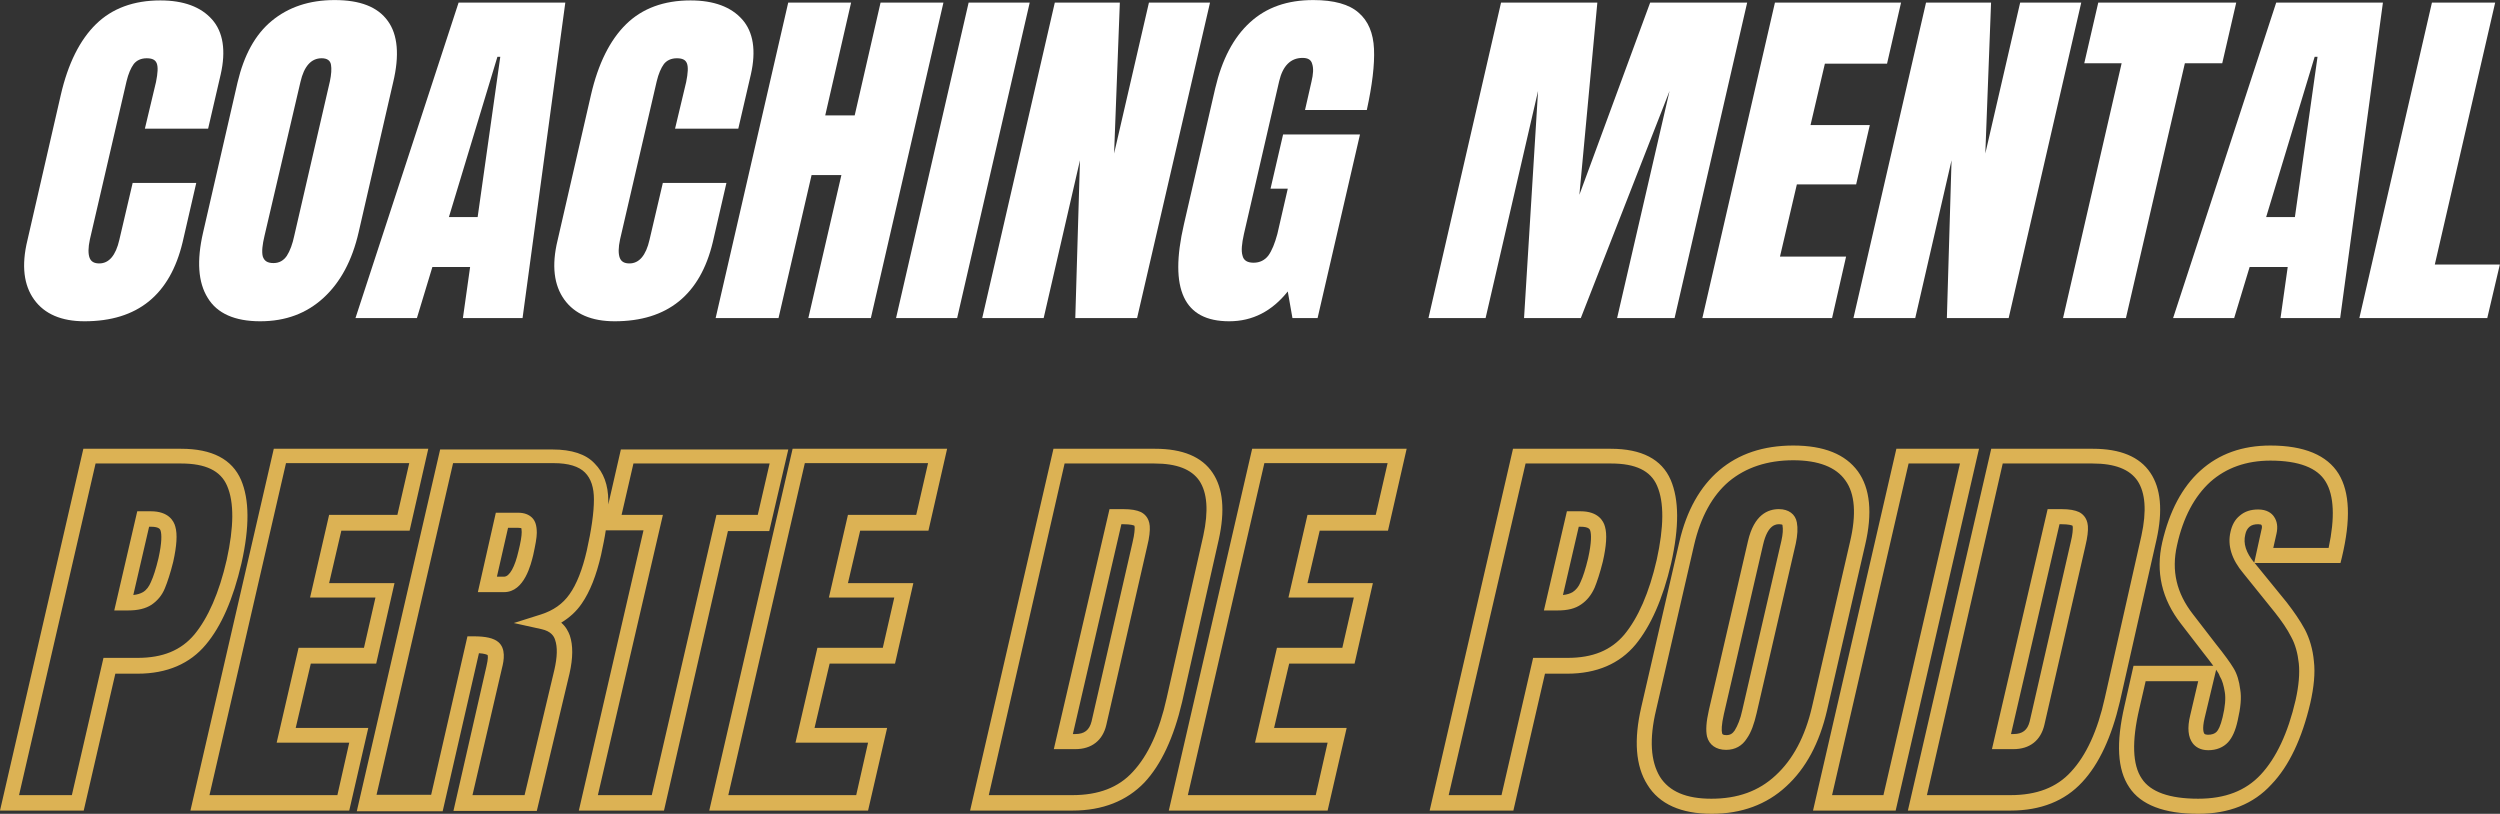 <?xml version="1.0" encoding="utf-8"?>
<!-- Generator: Adobe Illustrator 27.8.0, SVG Export Plug-In . SVG Version: 6.00 Build 0)  -->
<svg version="1.1" id="Calque_1" xmlns="http://www.w3.org/2000/svg" xmlns:xlink="http://www.w3.org/1999/xlink" x="0px" y="0px"
	 viewBox="0 0 695.8 226.5" style="enable-background:new 0 0 695.8 226.5;" xml:space="preserve">
<rect x="0" y="0" width="695.8" height="226.5" fill="#333333" stroke="none"/>
<style type="text/css">
	.st0{fill:#FFFFFF;}
	.st1{fill:#DCB254;}
</style>
<g>
	<g transform="translate(40.922, 259.617)">
		<g>
			<path class="st0" d="M-17.4-170.2c-6.4,0-11.1-2-14-6c-2.9-4-3.6-9.5-1.9-16.5l9.3-40.5c2-8.7,5.3-15.3,9.8-19.7
				c4.5-4.4,10.5-6.6,17.9-6.6c6.5,0,11.3,1.8,14.4,5.3c3.1,3.5,3.9,8.7,2.4,15.3l-3.5,15.1H-0.6l3.1-13c0.5-2.5,0.6-4.2,0.2-5.2
				c-0.4-1-1.3-1.4-2.8-1.4c-1.6,0-2.8,0.6-3.6,1.6c-0.8,1.1-1.5,2.7-2,4.8l-10.2,44c-0.5,2.3-0.5,4-0.1,5.1
				c0.4,1.1,1.3,1.6,2.7,1.6c2.7,0,4.6-2.2,5.6-6.6l3.7-15.8h17.7l-3.8,16.5C6.4-177.6-2.6-170.2-17.4-170.2z"/>
		</g>
	</g>
</g>
<g>
	<g transform="translate(77.221, 259.617)">
		<g>
			<path class="st0" d="M-4.8-170.2c-7.1,0-12-2.2-14.6-6.5c-2.7-4.3-3.1-10.4-1.3-18.2l9.6-41.8c1.8-7.6,4.9-13.3,9.5-17.1
				c4.6-3.8,10.4-5.8,17.5-5.8s12,1.9,14.8,5.8c2.8,3.8,3.3,9.6,1.5,17.1L22.6-195c-1.8,7.9-5.1,14-9.8,18.3
				C8.1-172.4,2.3-170.2-4.8-170.2z M-1.1-186.4c1.6,0,2.8-0.7,3.7-2c0.9-1.4,1.6-3.3,2.1-5.7l9.9-42.9c0.4-1.9,0.5-3.5,0.3-4.6
				c-0.2-1.2-1.1-1.8-2.6-1.8c-2.9,0-4.9,2.2-5.9,6.6L-3.6-194c-0.6,2.5-0.8,4.4-0.5,5.7C-3.7-187-2.8-186.4-1.1-186.4z"/>
		</g>
	</g>
</g>
<g>
	<g transform="translate(114.439, 259.617)">
		<g>
			<path class="st0" d="M-15.5-171.1l28.7-87.8h29.7l-11.9,87.8H14.4l2-14.2H5.9l-4.3,14.2H-15.5z M10.5-199.2h8l6.3-44.6h-0.8
				L10.5-199.2z"/>
		</g>
	</g>
</g>
<g>
	<g transform="translate(151.58, 259.617)">
		<g>
			<path class="st0" d="M19.5-170.2c-6.4,0-11.1-2-14-6c-2.9-4-3.6-9.5-1.9-16.5l9.3-40.5c2-8.7,5.3-15.3,9.8-19.7
				c4.5-4.4,10.5-6.6,17.9-6.6c6.5,0,11.3,1.8,14.4,5.3c3.1,3.5,3.9,8.7,2.4,15.3l-3.5,15.1H36.3l3.1-13c0.5-2.5,0.6-4.2,0.2-5.2
				c-0.4-1-1.3-1.4-2.8-1.4c-1.6,0-2.8,0.6-3.6,1.6c-0.8,1.1-1.5,2.7-2,4.8L21-193c-0.5,2.3-0.5,4-0.1,5.1c0.4,1.1,1.3,1.6,2.7,1.6
				c2.7,0,4.6-2.2,5.6-6.6l3.7-15.8h17.7l-3.8,16.5C43.3-177.6,34.2-170.2,19.5-170.2z"/>
		</g>
	</g>
</g>
<g>
	<g transform="translate(187.879, 259.617)">
		<g>
			<path class="st0" d="M11.3-171.1l20.2-87.8H49l-7.2,31.4H50l7.2-31.4h17.5l-20.2,87.8H37.1l9.2-39.8H38l-9.2,39.8H11.3z"/>
		</g>
	</g>
</g>
<g>
	<g transform="translate(226.092, 259.617)">
		<g>
			<path class="st0" d="M23.3-171.1l20.2-87.8h17l-20.2,87.8H23.3z"/>
		</g>
	</g>
</g>
<g>
	<g transform="translate(243.476, 259.617)">
		<g>
			<path class="st0" d="M29.9-171.1l20.2-87.8h18.1l-1.6,42l9.7-42h17L73-171.1H55.8l1.3-43.9L47-171.1H29.9z"/>
		</g>
	</g>
</g>
<g>
	<g transform="translate(281.613, 259.617)">
		<g>
			<path class="st0" d="M60.5-170.2c-6.3,0-10.5-2.2-12.6-6.7c-2.1-4.5-2.1-11.2,0-20.3l8.7-37.8c1.9-8.1,5.1-14.2,9.7-18.4
				c4.6-4.2,10.4-6.2,17.6-6.2c5.8,0,10,1.2,12.6,3.5c2.7,2.3,4.1,5.7,4.3,10.1c0.2,4.4-0.5,10.1-2,17H81.6l1.8-7.9
				c0.5-2.1,0.6-3.7,0.2-4.9c-0.3-1.2-1.2-1.7-2.7-1.7c-3.3,0-5.5,2.2-6.5,6.5l-9.8,42.5c-0.6,2.7-0.8,4.7-0.4,6
				c0.3,1.4,1.4,2,3.1,2c1.7,0,3.1-0.7,4.1-2c1-1.4,1.8-3.4,2.5-6l2.9-12.6H72l3.5-15.1h21.4l-11.8,51.1h-7l-1.3-7.4
				C72.4-173,67-170.2,60.5-170.2z"/>
		</g>
	</g>
</g>
<g>
	<g transform="translate(318.754, 259.617)">
	</g>
</g>
<g>
	<g transform="translate(336.674, 259.617)">
		<g>
			<path class="st0" d="M60.9-171.1l20.2-87.8h26.8l-5,53.5l19.7-53.5h27l-20.2,87.8h-16l14.6-63.2l-24.7,63.2H87.5l3.9-63.2
				l-14.6,63.2H60.9z"/>
		</g>
	</g>
</g>
<g>
	<g transform="translate(393.803, 259.617)">
		<g>
			<path class="st0" d="M80-171.1l20.2-87.8h35.1l-3.9,17h-17.3l-4,17.1h16.5l-3.8,16.5h-16.5l-4.7,20.1h18.4l-3.9,17.1H80z"/>
		</g>
	</g>
</g>
<g>
	<g transform="translate(425.354, 259.617)">
		<g>
			<path class="st0" d="M90.5-171.1l20.2-87.8h18.1l-1.6,42l9.7-42h17l-20.2,87.8h-17.2l1.3-43.9l-10.1,43.9H90.5z"/>
		</g>
	</g>
</g>
<g>
	<g transform="translate(463.491, 259.617)">
		<g>
			<path class="st0" d="M110.7-171.1L127-242h-10.4l3.9-16.9h38.4L155-242h-10.4l-16.4,70.9H110.7z"/>
		</g>
	</g>
</g>
<g>
	<g transform="translate(493.816, 259.617)">
		<g>
			<path class="st0" d="M111-171.1l28.7-87.8h29.7l-11.9,87.8h-16.6l2-14.2h-10.6l-4.3,14.2H111z M136.9-199.2h8l6.3-44.6h-0.8
				L136.9-199.2z"/>
		</g>
	</g>
</g>
<g>
	<g transform="translate(530.958, 259.617)">
		<g>
			<path class="st0" d="M125.7-171.1l20.2-87.8h17.6L146.7-186h18.1l-3.5,14.9H125.7z"/>
		</g>
	</g>
</g>
<path class="st1" d="M611.8,226.5c-9.5,0-16-2.5-19.2-7.4c-3.3-4.9-3.7-12.3-1.3-22.7l2.5-11.1H616c-0.7-1-1.6-2.1-2.6-3.4l-6.4-8.3
	c-5.3-6.8-7.1-14.4-5.2-22.7c2-8.6,5.5-15.3,10.6-19.9c5.2-4.7,11.7-7,19.5-7c9.4,0,15.8,2.7,19,7.9c3.1,5.1,3.4,12.7,0.9,23.2
	l-0.4,1.6h-23.9c0,0,0.1,0.1,0.1,0.1l8.8,10.8c2.1,2.7,3.8,5.2,5.1,7.6c1.3,2.5,2.2,5.5,2.5,8.8c0.4,3.3,0,7.3-1,11.7
	c-2.3,9.8-5.9,17.5-10.8,22.6C627.2,223.8,620.3,226.5,611.8,226.5z M597.2,189.5l-1.8,7.8c-2.1,9-1.9,15.6,0.7,19.4
	c2.4,3.7,7.7,5.6,15.7,5.6c7.5,0,13.2-2.2,17.4-6.7c4.3-4.6,7.6-11.6,9.7-20.7c0.9-4,1.2-7.5,0.9-10.3c-0.3-2.8-1-5.3-2.1-7.3
	c-1.1-2.2-2.7-4.5-4.6-6.9l-8.7-10.8c-3.3-3.9-4.5-7.8-3.6-11.6c0.4-1.8,1.2-3.4,2.6-4.5c1.4-1.2,3.1-1.7,5.1-1.7
	c2.5,0,3.8,1.1,4.4,2c0.9,1.3,1.1,2.9,0.7,4.7l-0.9,4h15.4c1.8-8.4,1.5-14.6-0.8-18.4c-2.3-3.9-7.5-5.9-15.4-5.9
	c-6.7,0-12.3,2-16.7,5.9c-4.4,4-7.6,9.9-9.3,17.7c-1.6,7.1-0.1,13.3,4.4,19.1l6.4,8.3c2.4,3,4,5.2,4.9,6.7c1,1.6,1.6,3.6,1.9,6
	c0.4,2.3,0.1,5.1-0.7,8.6c-0.6,2.8-1.5,4.8-2.7,6.1c-1.3,1.4-3.2,2.2-5.5,2.2c-2.3,0-3.6-1-4.3-1.9c-1.3-1.7-1.6-4.3-0.7-7.9
	l2.2-9.4H597.2z M616.8,186.4l-3.2,13.4c-0.8,3.3-0.2,4.2-0.1,4.4c0.2,0.2,0.6,0.3,1,0.3c1.1,0,1.9-0.3,2.4-0.8
	c0.5-0.5,1.1-1.6,1.7-4.1c0.7-2.9,0.9-5.3,0.6-7c-0.3-1.8-0.7-3.3-1.4-4.4C617.6,187.6,617.3,187.1,616.8,186.4z M628.5,145.9
	c-1,0-1.8,0.2-2.4,0.7c-0.6,0.5-1,1.2-1.2,2.2c-0.6,2.5,0.2,5,2.5,7.8l2-9.1c0.2-0.7,0.2-1.1,0-1.4
	C629.4,146,628.9,145.9,628.5,145.9z M476.4,226.5c-8.5,0-14.6-2.7-17.9-8.1c-3.3-5.2-3.8-12.5-1.7-21.6l10.6-46
	c2-8.7,5.8-15.4,11.1-19.9c5.4-4.6,12.3-6.9,20.6-6.9c8.5,0,14.5,2.4,18,7.2c3.4,4.7,4.1,11.6,2,20.5l-10.6,46
	c-2.1,9.1-5.9,16.2-11.4,21.2C491.7,223.9,484.7,226.5,476.4,226.5z M499.1,128.1c-7.2,0-13.2,2-17.9,5.9c-4.6,3.9-7.9,9.9-9.7,17.7
	l-10.6,46c-1.9,8-1.5,14.2,1.1,18.5c2.6,4.1,7.3,6.1,14.3,6.1c7.3,0,13.2-2.1,17.9-6.5c4.8-4.4,8.2-10.8,10.1-19l10.6-46
	c1.8-7.6,1.4-13.4-1.3-17.1C511,130,506.1,128.1,499.1,128.1z M559.6,225.6H531l23.2-100.7h28.3c7.6,0,13,2.2,16,6.7
	c2.9,4.3,3.5,10.5,1.7,18.6L590,195.3c-2.3,9.8-5.8,17.4-10.5,22.4C574.7,222.9,568,225.6,559.6,225.6z M536.3,221.3h23.3
	c7.2,0,12.8-2.1,16.8-6.5c4.2-4.5,7.4-11.4,9.4-20.5l10.2-45.2c1.5-6.9,1.1-12-1.1-15.3c-2.2-3.2-6.3-4.8-12.5-4.8h-25L536.3,221.3z
	 M527.6,225.6h-23l23.2-100.7h23L527.6,225.6z M509.9,221.3h14.3l21.3-92.3h-14.3L509.9,221.3z M421.2,225.6h-23.3l23.2-100.7h27.2
	c8.6,0,14.2,2.9,16.7,8.7c2.3,5.4,2.4,13,0.1,23.2c-2.3,9.9-5.7,17.5-9.9,22.6c-4.4,5.3-10.8,8.1-19,8.1H430L421.2,225.6z
	 M403.2,221.3h14.7l8.8-38.2h9.6c7,0,12.1-2.1,15.8-6.5c3.8-4.6,6.9-11.6,9-20.8c2-9.1,2.1-16,0.1-20.6c-1.8-4.2-6-6.2-12.8-6.2
	h-23.8L403.2,221.3z M369.5,225.6h-44.2l23.2-100.7h43l-5.2,22.8h-19l-3.4,14.6h18.2l-5.1,22.4h-18.2l-4.2,17.9h20.2L369.5,225.6z
	 M330.6,221.3h35.6l3.3-14.6h-20.2l6.1-26.4h18.2l3.2-14h-18.2l5.3-23h19l3.3-14.4h-34.3L330.6,221.3z M298.5,225.6H270l23.2-100.7
	h28.3c7.6,0,13,2.2,16,6.7c2.9,4.3,3.5,10.5,1.7,18.6l-10.2,45.2c-2.3,9.8-5.8,17.4-10.5,22.4C313.6,222.9,306.9,225.6,298.5,225.6z
	 M275.2,221.3h23.3c7.2,0,12.8-2.1,16.8-6.5c4.2-4.5,7.4-11.4,9.4-20.5l10.2-45.2c1.5-6.9,1.1-12-1.1-15.3
	c-2.2-3.2-6.3-4.8-12.5-4.8h-25L275.2,221.3z M241.6,225.6h-44.2l23.2-100.7h43l-5.2,22.8h-19l-3.4,14.6h18.2l-5.1,22.4h-18.2
	l-4.2,17.9h20.2L241.6,225.6z M202.7,221.3h35.6l3.3-14.6h-20.2l6.1-26.4h18.2l3.2-14h-18.2l5.3-23h19l3.3-14.4H224L202.7,221.3z
	 M184.8,225.6h-23.7l18-78h-10.5c-0.3,2.1-0.8,4.4-1.3,6.8c-1.3,5.7-3.1,10.3-5.4,13.6c-1.5,2.2-3.4,3.9-5.7,5.3
	c1.3,1.1,2,2.5,2.4,3.6c0.9,2.7,0.9,6.2-0.1,10.6l-9.1,38.2h-23.2l9.2-40.3c0.5-2.1,0.4-3,0.3-3.1c-0.2-0.1-0.8-0.4-2.4-0.5
	l-10.1,44H99.3l23.2-100.7h31.3c5.3,0,9.3,1.3,11.7,3.9c2.5,2.5,3.8,6,3.8,10.4c0,0.3,0,0.7,0,1l3.5-15.3h46.6l-5.3,22.7h-11.5
	L184.8,225.6z M166.4,221.3h15l18-78h11.5l3.3-14.3h-37.9l-3.3,14.3h11.5L166.4,221.3z M131.5,221.3H146l8.3-34.9
	c0.8-3.5,0.9-6.3,0.2-8.3c-0.3-1-1.1-2.4-3.8-3l-7.7-1.7l7.6-2.4c3.4-1.1,6-2.9,7.9-5.6c2-2.8,3.6-6.9,4.8-12.1
	c1.3-5.8,2-10.6,2-14.3c0-3.3-0.8-5.8-2.5-7.5c-1.7-1.7-4.6-2.6-8.7-2.6h-28l-21.3,92.3h15.2l10.1-44.1h1.7c3.4,0,5.6,0.5,6.9,1.6
	c2.1,1.8,1.6,5,1,7.3L131.5,221.3z M135.7,182L135.7,182L135.7,182z M97.2,225.6H53l23.2-100.7h43l-5.2,22.8H95l-3.4,14.6h18.2
	l-5.1,22.4H86.5l-4.2,17.9h20.2L97.2,225.6z M58.3,221.3h35.6l3.3-14.6H77l6.1-26.4h18.2l3.2-14H86.3l5.3-23h19l3.3-14.4H79.6
	L58.3,221.3z M23.3,225.6H0l23.2-100.7h27.2c8.6,0,14.2,2.9,16.7,8.7c2.3,5.4,2.4,13,0.1,23.2c-2.3,9.9-5.6,17.5-9.9,22.6
	c-4.4,5.3-10.8,8.1-19,8.1h-6.2L23.3,225.6z M5.3,221.3H20l8.8-38.2h9.5c7,0,12.1-2.1,15.8-6.5c3.8-4.6,6.9-11.6,9-20.8
	c2-9.1,2.1-16,0.1-20.6c-1.8-4.2-6-6.2-12.8-6.2H26.6L5.3,221.3z M480.4,208.7c-2.8,0-4.7-1.4-5.3-3.7c-0.4-1.8-0.2-4.2,0.5-7.3
	l10.9-47.1c1.7-7.4,5.6-8.9,8.6-8.9c2.7,0,4.6,1.4,5,3.7c0.3,1.6,0.2,3.5-0.3,5.9l-10.9,47.2c-0.7,3-1.5,5.3-2.7,7
	C484.9,207.6,482.9,208.7,480.4,208.7z M495.2,145.9c-0.8,0-3.2,0-4.5,5.7l-10.9,47.1c-0.7,3.1-0.7,4.6-0.5,5.4
	c0.1,0.2,0.1,0.5,1.2,0.5c1,0,1.7-0.4,2.3-1.3c0.8-1.3,1.6-3.2,2.1-5.6l10.9-47.2c0.4-1.8,0.5-3.2,0.3-4.3c0-0.1,0-0.1,0-0.1
	C496,146,495.7,145.9,495.2,145.9z M560.4,208.5h-6l15.5-66.8h3.8c2.3,0,3.8,0.3,4.9,0.8c0.8,0.4,2.3,1.4,2.5,3.9
	c0.1,1.3-0.1,3.1-0.7,5.6L569,201.7C568,206.1,564.9,208.5,560.4,208.5z M559.7,204.3h0.7c2.5,0,3.9-1.1,4.5-3.5l11.4-49.8
	c0.6-2.4,0.6-3.6,0.6-4.2c0-0.4-0.1-0.5-0.1-0.5c-0.2-0.1-1-0.4-3.1-0.4h-0.5L559.7,204.3z M299.3,208.5h-6l15.5-66.8h3.8
	c2.3,0,3.8,0.3,4.9,0.8c0.8,0.4,2.3,1.4,2.5,3.9c0.1,1.3-0.1,3.2-0.7,5.6l-11.4,49.8C306.9,206.1,303.8,208.5,299.3,208.5z
	 M298.6,204.3h0.7c2.5,0,3.9-1.1,4.5-3.5l11.4-49.8c0.6-2.5,0.6-3.7,0.6-4.2c0-0.4-0.1-0.5-0.1-0.5c-0.2-0.1-1-0.4-3.1-0.4h-0.5
	L298.6,204.3z M433.5,169.9h-3.8l6.4-27.6h3.8c4.9,0,6.4,2.7,6.8,4.3c0.6,2.1,0.4,5.3-0.6,9.7c-0.8,3.2-1.6,5.6-2.3,7.3
	c-0.9,2-2.1,3.5-3.7,4.6C438.4,169.4,436.3,169.9,433.5,169.9z M439.4,146.6l-4.4,19c1.1-0.1,2-0.4,2.7-0.8c0.9-0.6,1.7-1.5,2.2-2.8
	c0.7-1.5,1.4-3.7,2.1-6.6c1-4.5,0.9-6.7,0.6-7.7c-0.1-0.3-0.3-1.1-2.7-1.1H439.4z M35.6,169.9h-3.8l6.4-27.6H42
	c4.9,0,6.4,2.7,6.8,4.3c0.6,2.1,0.4,5.3-0.6,9.8c-0.8,3.2-1.6,5.6-2.3,7.3c-0.8,2-2.1,3.5-3.7,4.6C40.5,169.4,38.4,169.9,35.6,169.9
	z M41.5,146.6l-4.4,19c1.1-0.1,2-0.4,2.7-0.8c1-0.6,1.7-1.6,2.2-2.8c0.7-1.5,1.4-3.7,2.1-6.6c1-4.5,0.9-6.7,0.6-7.7
	c-0.1-0.3-0.3-1.1-2.7-1.1H41.5z M140.3,164.8H133l5-22.1h6.2c1.7,0,3,0.5,3.9,1.4c0.9,0.9,1.3,2.2,1.3,4.2c0,1.4-0.4,3.4-1,6.2
	C147.8,156.9,146,164.8,140.3,164.8z M138.3,160.5h2c1.5,0,3-2.7,4-7.1c0.6-2.4,0.9-4.2,0.9-5.3c0-0.6-0.1-1-0.1-1.1
	c-0.1,0-0.4-0.1-0.9-0.1h-2.8L138.3,160.5z M145.1,147C145.1,147,145.2,147,145.1,147C145.2,147,145.1,147,145.1,147z"/>
</svg>

